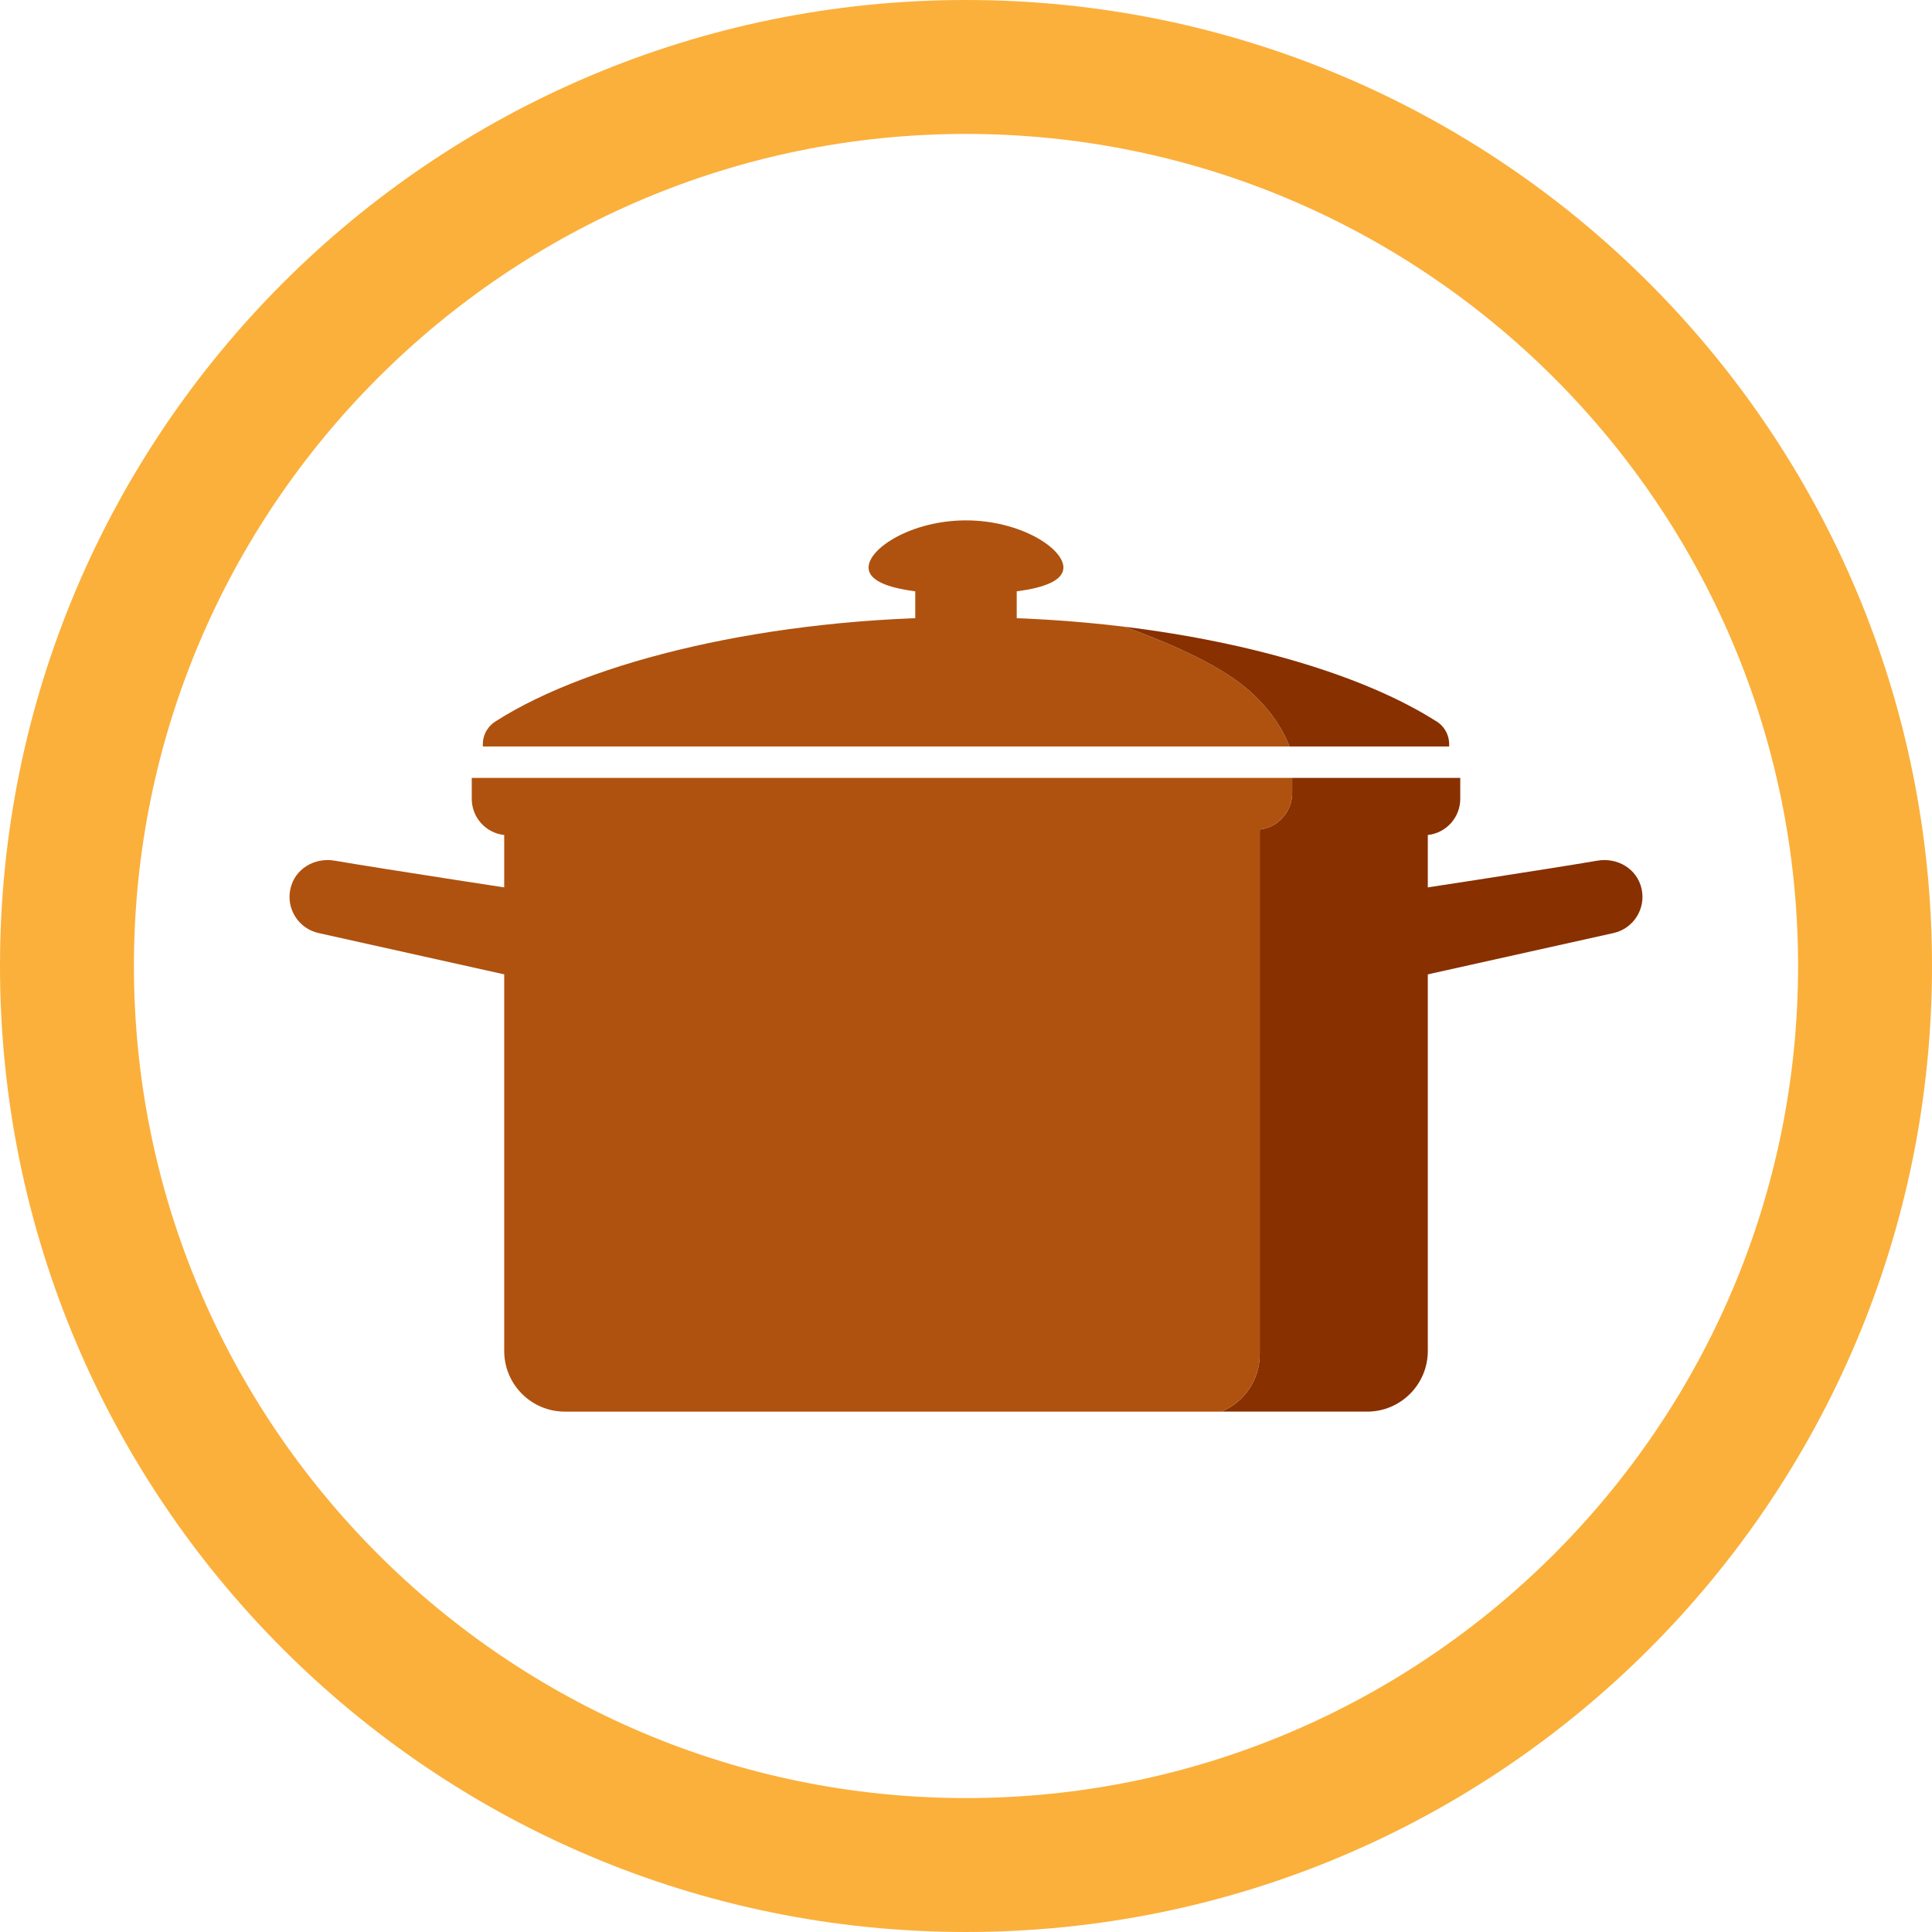 <?xml version="1.0" encoding="iso-8859-1"?>
<!-- Generator: Adobe Illustrator 18.0.0, SVG Export Plug-In . SVG Version: 6.00 Build 0)  -->
<!DOCTYPE svg PUBLIC "-//W3C//DTD SVG 1.1//EN" "http://www.w3.org/Graphics/SVG/1.1/DTD/svg11.dtd">
<svg version="1.1" id="Vrstva_1" xmlns="http://www.w3.org/2000/svg" xmlns:xlink="http://www.w3.org/1999/xlink" x="0px" y="0px"
	 viewBox="0 0 187.536 187.536" style="enable-background:new 0 0 187.536 187.536;" xml:space="preserve">
<g>
	<g>
		<path style="fill:#FBB03B;" d="M93.768,13c44.535,0,80.768,36.232,80.768,80.768s-36.232,80.768-80.768,80.768
			C49.232,174.536,13,138.303,13,93.768S49.232,13,93.768,13 M93.768,0C41.981,0,0,41.981,0,93.768
			c0,51.786,41.981,93.768,93.768,93.768c51.787,0,93.768-41.981,93.768-93.768C187.536,41.981,145.555,0,93.768,0L93.768,0z"/>
	</g>
	<g>
		<g>
			<g>
				<path style="fill:#883000;" d="M125.429,75.511v1.439c0,1.852-1.38,3.375-3.149,3.568v50.934c0,2.535-1.551,4.697-3.739,5.572
					h14.164c3.252,0,5.89-2.636,5.89-5.89V81.052c1.77-0.19,3.149-1.687,3.149-3.508v-2.033H125.429z"/>
				<path style="fill:#AF520F;" d="M122.28,131.452V80.518c1.769-0.193,3.149-1.716,3.149-3.568v-1.439H45.793v2.033
					c0,1.821,1.379,3.318,3.149,3.508v50.082c0,3.253,2.637,5.89,5.89,5.89h63.708C120.728,136.149,122.28,133.987,122.28,131.452z"
					/>
			</g>
			<g>
				<path style="fill:#883000;" d="M159.346,86.276c-0.431-1.941-2.335-3.067-4.295-2.732c-4.878,0.835-19.954,3.131-19.954,3.131
					v8.683l21.518-4.788C158.555,90.139,159.778,88.216,159.346,86.276z"/>
				<path style="fill:#AF520F;" d="M28.19,86.276c0.431-1.941,2.335-3.067,4.295-2.732c4.878,0.835,19.955,3.131,19.955,3.131v8.683
					l-21.518-4.788C28.981,90.139,27.758,88.216,28.19,86.276z"/>
			</g>
		</g>
		<g>
			<path style="fill:#AF520F;" d="M103.224,55.09c0-1.896-4.234-4.578-9.457-4.578c-5.222,0-9.457,2.682-9.457,4.578
				c0,1.241,1.814,1.959,4.532,2.308v6.076h9.85v-6.076C101.411,57.049,103.224,56.331,103.224,55.09z"/>
			<g>
				<path style="fill:#AF520F;" d="M120.838,66.68c-2.982-2.444-8.05-4.54-11.682-5.841c-4.9-0.599-10.075-0.927-15.389-0.927
					c-19.091,0-36.412,4.235-45.585,10.06c-0.784,0.452-1.313,1.297-1.313,2.267v0.218h78.31
					C124.704,71.243,123.508,68.869,120.838,66.68z"/>
				<path style="fill:#883000;" d="M140.666,72.238c0-1.003-0.566-1.874-1.394-2.313c-6.627-4.184-17.452-7.539-30.116-9.086
					c3.632,1.301,8.7,3.397,11.682,5.841c2.67,2.188,3.866,4.563,4.342,5.777h15.486V72.238z"/>
			</g>
		</g>
	</g>
</g>
</svg>
